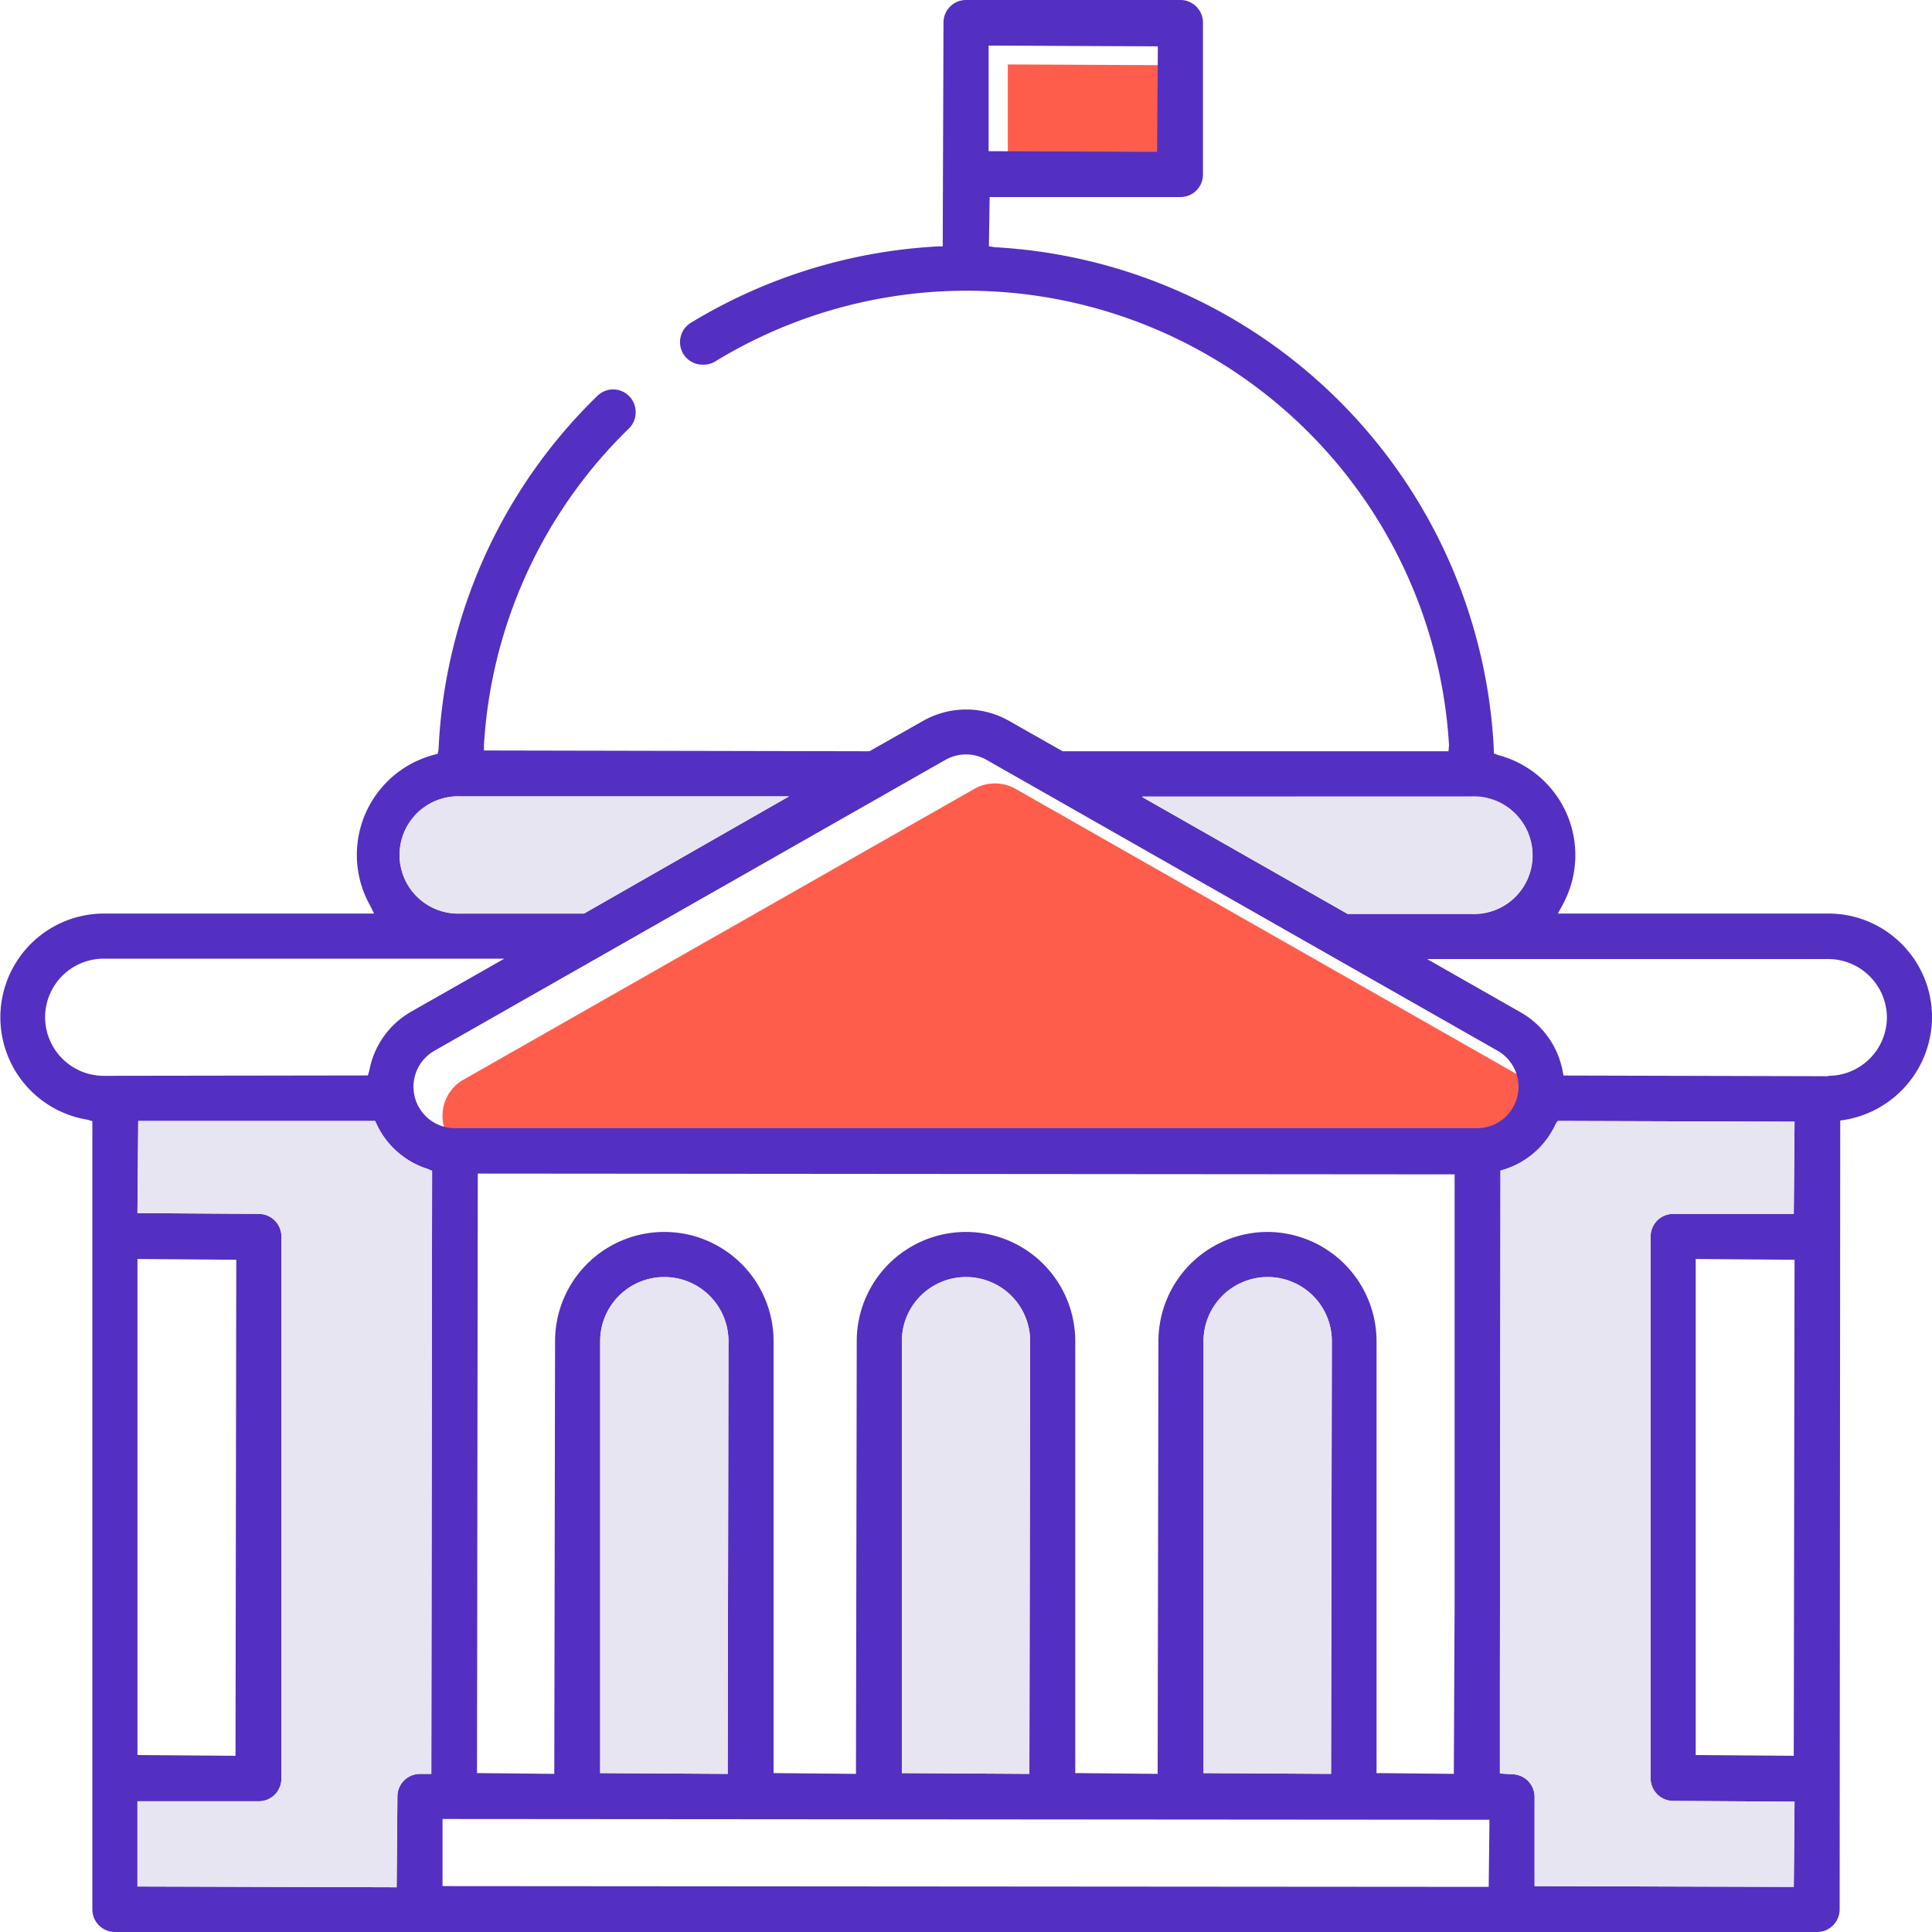 <svg xmlns="http://www.w3.org/2000/svg" viewBox="0 0 200 200"><path d="M47.94 111.79l52.93-30.13a4.33 4.33 0 0 1 4.26 0l52.93 30.13a4.29 4.29 0 0 1-2.14 8H50.07a4.29 4.29 0 0 1-2.13-8M104.33 6.67l17.53.08-.08 10.92-17.45-.08V6.67z" fill="#ff5d4c"/><path d="M196.86 97.72a10.68 10.68 0 0 0-7.59-3.15h-28l.48-.88a10.71 10.71 0 0 0-6.68-15.53l-.43-.18v-.39a54.74 54.74 0 0 0-51.69-52l-.58-.1.08-5.09h19.78a2.33 2.33 0 0 0 2.3-2.4V2.33A2.34 2.34 0 0 0 122.19 0H100a2.33 2.33 0 0 0-2.33 2.33l-.08 23.18h-.51a54.84 54.84 0 0 0-25.57 7.91 2.35 2.35 0 0 0-1.05 1.45 2.33 2.33 0 0 0 2.27 2.88 2.39 2.39 0 0 0 1.27-.31 50 50 0 0 1 76 39.69l-.05.64H110l-5.55-3.15a9 9 0 0 0-8.88 0L90 77.77l-39.9-.08v-.57a49.84 49.84 0 0 1 15-32.76 2.28 2.28 0 0 0 .7-1.64 2.33 2.33 0 0 0-4-1.7 54.39 54.39 0 0 0-16.4 36.54l-.08.47-.37.1a10.71 10.71 0 0 0-6.68 15.53l.46.91h-28a10.74 10.74 0 0 0-1.68 21.34l.51.15v81.61A2.34 2.34 0 0 0 11.9 200h176.2a2.34 2.34 0 0 0 2.34-2.33l.06-81.67.45-.07a10.82 10.82 0 0 0 9.05-10.6 10.67 10.67 0 0 0-3.14-7.61zm-94.52-93l17.52.08-.08 10.92-17.44-.07zm50 77.77a6.07 6.07 0 1 1 0 12.13h-12.83l-21.3-12.12zm-54.47-3.83a4.33 4.33 0 0 1 4.26 0l52.93 30.13a4.29 4.29 0 0 1-2.14 8H47.07a4.29 4.29 0 0 1-2.13-8zm33.36 48.87a11.32 11.32 0 0 0-11.31 11.31l-.08 44.79-8.53-.08v-44.71a11.31 11.31 0 0 0-22.62 0l-.08 44.79-8.53-.08v-44.71a11.31 11.31 0 0 0-22.62 0l-.08 44.79-8-.08.08-62.06 101.12.08v44.62l-.08 17.44-8-.08v-44.71a11.33 11.33 0 0 0-11.27-11.31zm6.64 11.31l-.08 44.79-13.2-.08v-44.71a6.64 6.64 0 0 1 13.28 0zm-31.23 0l-.08 44.79-13.2-.08v-44.71a6.64 6.64 0 1 1 13.28 0zm-31.23 0l-.08 44.79-13.2-.08v-44.71a6.64 6.64 0 0 1 13.28 0zm-27.73-56.4h34L60.46 94.57H47.68a6.07 6.07 0 1 1 0-12.13zm-36.95 28.93a6.08 6.08 0 0 1-6.06-6.06 6.07 6.07 0 0 1 6.06-6.07h41.48l-9.58 5.45a8.89 8.89 0 0 0-4.4 6.14l-.15.5zm33.92 72.26h-1.17a2.34 2.34 0 0 0-2.34 2.37l-.08 9.37-26.83-.08v-8.82h12.56a2.34 2.34 0 0 0 2.34-2.34V128a2.34 2.34 0 0 0-2.34-2.34l-12.56-.08.08-9.54h24.52l.14.3a8.73 8.73 0 0 0 5.34 4.68l.42.19zm-30.42-1.95v-51.35l10.23.08-.08 51.35zm139.88 13.65l-108.3-.08v-6.95l108.38.08zm31.58-69.67h-12.48a2.34 2.34 0 0 0-2.34 2.34v56.09a2.34 2.34 0 0 0 2.34 2.34l12.56.08-.08 8.82-26.83-.08V186a2.34 2.34 0 0 0-2.34-2.33l-1.25-.08v-9.19l.06-53.22.37-.11a8.71 8.71 0 0 0 5.33-4.68l.22-.35 24.52.08zm.08 4.75l-.08 51.35-10.15-.08v-51.35zm3.5-19l-27.42-.07-.08-.43a8.89 8.89 0 0 0-4.4-6.14l-9.64-5.49h41.54a6.08 6.08 0 0 1 6.06 6.07 6.07 6.07 0 0 1-6.06 6.02z" fill="#5330c1"/><path d="M185.69 125.66h-12.48a2.34 2.34 0 0 0-2.34 2.34v56.09a2.34 2.34 0 0 0 2.34 2.34l12.56.08-.08 8.82-26.83-.08V186a2.34 2.34 0 0 0-2.34-2.33l-1.25-.08v-9.19l.06-53.22.37-.11a8.71 8.71 0 0 0 5.33-4.68l.22-.35 24.52.08zM44.65 183.63h-1.17a2.34 2.34 0 0 0-2.34 2.37l-.08 9.37-26.83-.08v-8.82h12.56a2.34 2.34 0 0 0 2.34-2.34V128a2.34 2.34 0 0 0-2.34-2.34l-12.56-.08.08-9.54h24.52l.14.3a8.73 8.73 0 0 0 5.34 4.68l.42.19zm30.76-44.79l-.08 44.79-13.2-.08v-44.71a6.64 6.64 0 0 1 13.28 0zm31.23 0l-.08 44.79-13.2-.08v-44.71a6.64 6.64 0 1 1 13.28 0zm31.23 0l-.08 44.79-13.2-.08v-44.71a6.64 6.64 0 0 1 13.28 0zm-90.19-56.4h34L60.46 94.57H47.68a6.07 6.07 0 1 1 0-12.13zm104.64 0a6.07 6.07 0 1 1 0 12.13h-12.81l-21.3-12.12z" fill="#e7e5f1"/></svg>